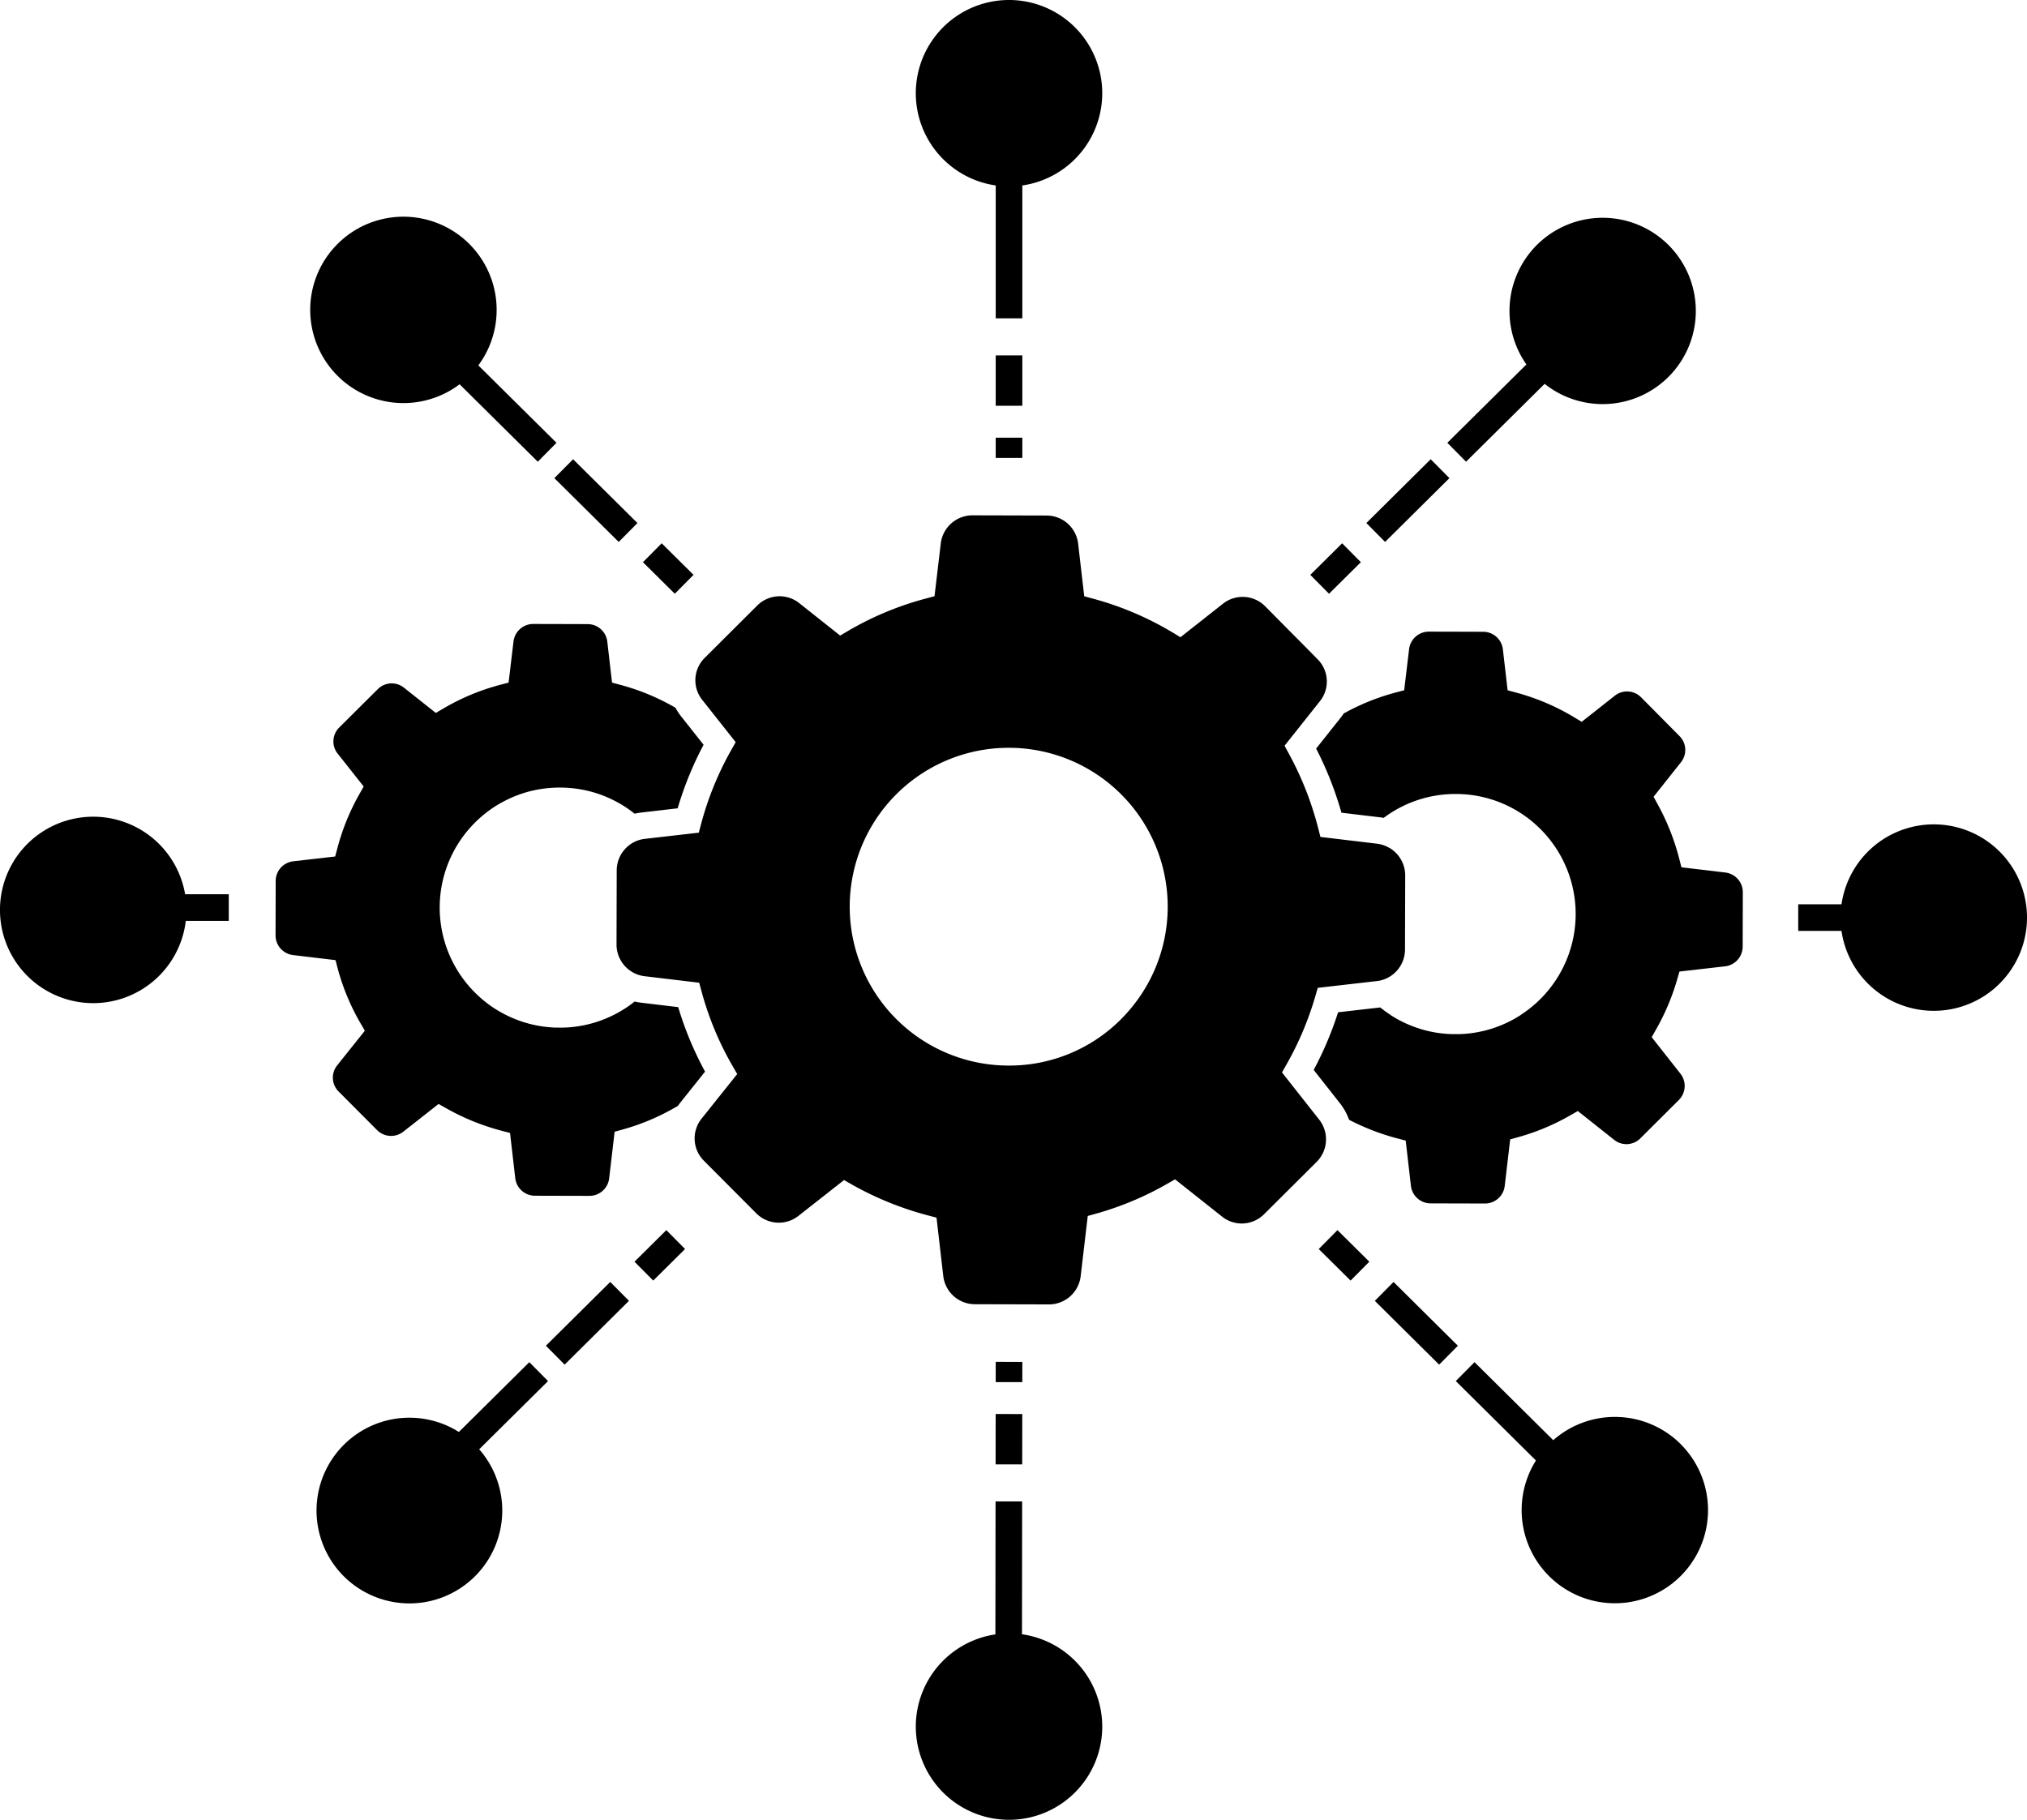 <svg id="Group_13311" data-name="Group 13311" xmlns="http://www.w3.org/2000/svg" xmlns:xlink="http://www.w3.org/1999/xlink" width="193.894" height="174.099" viewBox="0 0 193.894 174.099">
  <defs>
    <clipPath id="clip-path">
      <rect id="Rectangle_4580" data-name="Rectangle 4580" width="193.894" height="174.099" fill="none"/>
    </clipPath>
  </defs>
  <rect id="Rectangle_4568" data-name="Rectangle 4568" width="2.545" height="4.817" transform="translate(95.246 34.001)"/>
  <rect id="Rectangle_4569" data-name="Rectangle 4569" width="2.545" height="4.289" transform="translate(61.502 53.784) rotate(-45.261)"/>
  <rect id="Rectangle_4570" data-name="Rectangle 4570" width="2.545" height="1.936" transform="translate(95.246 41.873)"/>
  <rect id="Rectangle_4571" data-name="Rectangle 4571" width="2.545" height="8.668" transform="translate(53.027 45.744) rotate(-45.258)"/>
  <rect id="Rectangle_4572" data-name="Rectangle 4572" width="4.289" height="2.545" transform="matrix(0.71, -0.704, 0.704, 0.71, 125.337, 54.996)"/>
  <g id="Group_13310" data-name="Group 13310">
    <g id="Group_13309" data-name="Group 13309" clip-path="url(#clip-path)">
      <path id="Path_4525" data-name="Path 4525" d="M1351.86,224.878l7.564-7.494a8.912,8.912,0,1,1,1.745,1.853l-7.518,7.45Z" transform="translate(-1213.415 -182.516)"/>
      <path id="Path_4526" data-name="Path 4526" d="M865.589,30.453h-2.545V17.742a8.917,8.917,0,1,1,2.545,0Z" transform="translate(-767.798 0)"/>
      <rect id="Rectangle_4573" data-name="Rectangle 4573" width="8.669" height="2.545" transform="matrix(0.71, -0.704, 0.704, 0.71, 130.7, 50.038)"/>
      <path id="Path_4527" data-name="Path 4527" d="M1701.493,779.027a8.917,8.917,0,0,1-17.743,1.272h-4.141v-2.545h4.141a8.917,8.917,0,0,1,17.743,1.273" transform="translate(-1507.599 -691.242)"/>
      <rect id="Rectangle_4574" data-name="Rectangle 4574" width="1.936" height="2.545" transform="translate(95.244 132.224) rotate(-89.931)"/>
      <rect id="Rectangle_4575" data-name="Rectangle 4575" width="4.817" height="2.545" transform="translate(95.235 140.094) rotate(-89.931)"/>
      <rect id="Rectangle_4576" data-name="Rectangle 4576" width="4.289" height="2.545" transform="matrix(0.71, -0.704, 0.704, 0.71, 60.693, 120.705)"/>
      <path id="Path_4528" data-name="Path 4528" d="M289.74,211.327a8.917,8.917,0,1,1,16.083,5.309l7.476,7.407-1.791,1.809-7.477-7.408a8.918,8.918,0,0,1-14.29-7.117" transform="translate(-260.067 -181.681)"/>
      <path id="Path_4529" data-name="Path 4529" d="M1381.281,1280.35a8.914,8.914,0,1,1-13.854,1.556l-7.666-7.6,1.791-1.808,7.531,7.464a8.917,8.917,0,0,1,12.2.386" transform="translate(-1220.506 -1142.182)"/>
      <rect id="Rectangle_4577" data-name="Rectangle 4577" width="2.545" height="4.289" transform="translate(126.145 119.493) rotate(-45.261)"/>
      <rect id="Rectangle_4578" data-name="Rectangle 4578" width="2.545" height="8.668" transform="matrix(0.704, -0.71, 0.71, 0.704, 131.509, 124.451)"/>
      <path id="Path_4530" data-name="Path 4530" d="M873.234,1424.149a8.917,8.917,0,1,1-10.221-8.822l.015-12.718,2.544,0-.015,12.705a8.931,8.931,0,0,1,7.677,8.831" transform="translate(-767.798 -1258.967)"/>
      <path id="Path_4531" data-name="Path 4531" d="M17.708,770.342h4.175v2.545H17.772a8.918,8.918,0,1,1-.065-2.545" transform="translate(0 -684.789)"/>
      <rect id="Rectangle_4579" data-name="Rectangle 4579" width="8.669" height="2.545" transform="matrix(0.71, -0.704, 0.704, 0.71, 52.218, 128.745)"/>
      <path id="Path_4532" data-name="Path 4532" d="M317.355,1274.308l-6.586,6.526a8.883,8.883,0,1,1-1.943-1.657l6.738-6.677Z" transform="translate(-264.932 -1142.182)"/>
      <path id="Path_4533" data-name="Path 4533" d="M649.593,513.235a3.014,3.014,0,0,0-1.2-.412h0l-1.632-.195-3.776-.452-.215-.844a30.885,30.885,0,0,0-2.816-7.143l-.4-.74,3.378-4.252a3.017,3.017,0,0,0-.22-4.025l-5.022-5.072a3.037,3.037,0,0,0-4.027-.237l-4.067,3.207-.754-.454a29.913,29.913,0,0,0-7.617-3.237l-.833-.226-.583-5.036a3.042,3.042,0,0,0-3.016-2.689l-7.1-.019a3.052,3.052,0,0,0-3.023,2.688l-.6,5.051-.834.222a29.832,29.832,0,0,0-7.441,3.1l-.752.442-3.9-3.095a3.02,3.02,0,0,0-4.027.22l-5.035,5.015a3.012,3.012,0,0,0-.213,4.033l.007.009,3.176,4.015-.421.746a30.079,30.079,0,0,0-2.885,7.075l-.223.839-3.952.453-1.211.138a3,3,0,0,0-1.47.587,3.06,3.06,0,0,0-1.218,2.431l-.018,7.1a3.056,3.056,0,0,0,1.23,2.44,3,3,0,0,0,1.457.582l1.223.146,4,.478.223.832a29.717,29.717,0,0,0,2.978,7.152l.433.752-3.41,4.27a3.019,3.019,0,0,0,.223,4.024l5.016,5.035a3.037,3.037,0,0,0,4.029.24l4.358-3.425.742.42a30.715,30.715,0,0,0,7.267,2.954l.841.221.646,5.592a3.046,3.046,0,0,0,3.017,2.69l7.1.018a3.055,3.055,0,0,0,3.024-2.689l.679-5.773.823-.229a29.8,29.8,0,0,0,6.781-2.849l.748-.426,4.487,3.559a3.018,3.018,0,0,0,4.026-.22l5.036-5.015a3.043,3.043,0,0,0,.239-4.032l-3.561-4.519.422-.743a30.425,30.425,0,0,0,2.764-6.535l.236-.814,3.821-.438,1.836-.211a3,3,0,0,0,1.021-.306,3.052,3.052,0,0,0,1.667-2.711l.02-7.1a3.066,3.066,0,0,0-1.486-2.614m-25.7,16.384a15.076,15.076,0,0,1-10.709,4.431h-.048a15.2,15.2,0,0,1,.015-30.4h.049a15.2,15.2,0,0,1,10.693,25.964" transform="translate(-516.679 -432.108)"/>
      <path id="Path_4534" data-name="Path 4534" d="M263.106,615.033l-4.064-.485a1.9,1.9,0,0,1-1.672-1.882l.013-5.209a1.9,1.9,0,0,1,1.671-1.879l4.019-.461.223-.838a21.756,21.756,0,0,1,2.083-5.111l.422-.746L263.33,595.3l-.008-.01a1.872,1.872,0,0,1,.132-2.506l3.7-3.68a1.879,1.879,0,0,1,2.5-.136l3.046,2.415.753-.441a21.545,21.545,0,0,1,5.375-2.241l.834-.221.47-3.936a1.9,1.9,0,0,1,1.882-1.672l5.21.014a1.893,1.893,0,0,1,1.879,1.673l.454,3.923.833.225a21.629,21.629,0,0,1,5.231,2.178,5.653,5.653,0,0,0,.574.865l2.119,2.678a32.58,32.58,0,0,0-2.479,6.08l-3.452.4a5.413,5.413,0,0,0-.664.117c-.237-.189-.48-.37-.729-.539l0,0a11.48,11.48,0,0,0-1.175-.693c-.082-.042-.165-.084-.249-.125l-.06-.029a11.291,11.291,0,0,0-2.758-.909l-.079-.014c-.1-.018-.195-.035-.293-.05l-.109-.017c-.106-.016-.214-.031-.322-.043l-.174-.019-.187-.017c-.081-.007-.163-.014-.244-.02l-.244-.014-.163-.006c-.1,0-.193,0-.29-.005h-.17c-.1,0-.194,0-.29.005l-.163.006-.244.014c-.081.005-.163.012-.244.02l-.187.017-.174.019c-.108.012-.215.027-.322.043l-.11.017c-.1.015-.195.032-.292.05l-.08.014a11.3,11.3,0,0,0-2.757.909l-.06.029c-.084.041-.167.083-.249.125a11.484,11.484,0,0,0-1.175.693l0,0a11.592,11.592,0,0,0-1.671,1.38,11.487,11.487,0,0,0-.033,16.249,11.735,11.735,0,0,0,1.714,1.421l0,0c.275.185.559.356.849.517l.195.107.1.05a11.367,11.367,0,0,0,3.935,1.206l.09.009c.11.012.219.023.329.032l.084.006c.11.008.22.014.33.019l.128,0c.119,0,.239.007.359.007h.051c.121,0,.241,0,.359-.007l.128,0c.11-.005.22-.011.33-.019l.084-.006c.11-.009.219-.019.328-.032l.091-.009a11.368,11.368,0,0,0,3.935-1.206l.1-.05.195-.107c.29-.161.573-.332.849-.517l0,0q.376-.257.735-.543a5.476,5.476,0,0,0,.641.114l3.525.421a32.3,32.3,0,0,0,2.569,6.17l-2.334,2.922c-.093.116-.18.234-.262.355l-.331.189a21.53,21.53,0,0,1-4.9,2.057l-.823.229-.524,4.461a1.9,1.9,0,0,1-1.883,1.674l-5.21-.013A1.9,1.9,0,0,1,280.3,635.9l-.5-4.333-.841-.221a22.231,22.231,0,0,1-5.253-2.135l-.741-.419-3.375,2.653a1.891,1.891,0,0,1-2.507-.15l-3.681-3.694a1.876,1.876,0,0,1-.138-2.5l2.646-3.314-.434-.752a21.454,21.454,0,0,1-2.151-5.166Z" transform="translate(-231.012 -523.178)"/>
      <path id="Path_4535" data-name="Path 4535" d="M1268.088,614.979l-.014,5.209a1.9,1.9,0,0,1-1.672,1.88l-4.375.5-.235.814a22,22,0,0,1-2,4.722l-.421.744,2.752,3.493a1.9,1.9,0,0,1-.146,2.509l-3.695,3.681a1.879,1.879,0,0,1-2.505.135l-3.471-2.754-.748.427a21.536,21.536,0,0,1-4.9,2.057l-.822.229-.524,4.462a1.9,1.9,0,0,1-1.883,1.673l-5.21-.013a1.9,1.9,0,0,1-1.878-1.673l-.5-4.333-.841-.221a22.2,22.2,0,0,1-4.577-1.77,5.549,5.549,0,0,0-.872-1.582l-2.511-3.188a32.861,32.861,0,0,0,2.333-5.515l3.986-.457.046-.006a11.918,11.918,0,0,0,.989.719s0,0-.005.005a11.374,11.374,0,0,0,2.456,1.2l.2.067.1.034c.091.029.181.056.272.083l.042.012a11.414,11.414,0,0,0,2.913.435h.043c.068,0,.135,0,.2,0s.135,0,.2,0h.043a11.4,11.4,0,0,0,2.911-.435l.042-.012c.091-.027.182-.054.272-.083l.105-.034.2-.067a11.424,11.424,0,0,0,2.456-1.2l-.006-.005a11.772,11.772,0,0,0,1.5-1.155,11.489,11.489,0,0,0,.775-16.228,11.564,11.564,0,0,0-2.545-2.1h0l-.049-.029-.11-.065c-.2-.115-.4-.224-.6-.327l-.065-.033c-.07-.036-.14-.07-.211-.1l-.043-.021-.1-.049-.122-.053-.037-.016c-.076-.034-.153-.067-.229-.1l-.029-.011q-.326-.134-.659-.246l-.135-.046-.146-.045c-.053-.017-.106-.033-.16-.049l-.135-.039-.177-.048-.125-.033-.2-.048-.106-.025c-.094-.021-.189-.041-.286-.059l-.171-.032-.126-.023c-.066-.011-.131-.022-.2-.031l-.092-.014-.223-.03-.051-.006a11.756,11.756,0,0,0-2.735,0l-.05.006-.223.03-.093.014c-.066.009-.132.019-.2.031l-.126.023-.171.032c-.1.018-.19.039-.286.059l-.106.025-.2.048-.126.033-.176.048-.135.039c-.053.016-.108.032-.161.049l-.145.045-.135.046q-.333.112-.659.246l-.028.011c-.078.032-.154.065-.23.1l-.037.016-.122.053-.1.049-.043.021c-.071.034-.141.068-.211.1l-.063.033c-.2.1-.4.212-.6.327l-.11.065-.048.029s0,0,0,0q-.476.29-.926.628c-.117-.022-.234-.04-.353-.053l-3.688-.441a33.372,33.372,0,0,0-2.421-6.135l2.331-2.935q.166-.206.308-.423a21.635,21.635,0,0,1,4.949-2l.833-.221.471-3.936a1.9,1.9,0,0,1,1.882-1.672l5.21.014a1.893,1.893,0,0,1,1.878,1.673l.454,3.923.833.225a21.63,21.63,0,0,1,5.5,2.338l.754.455,3.167-2.5a1.89,1.89,0,0,1,2.505.145l3.686,3.722a1.877,1.877,0,0,1,.136,2.5l-2.618,3.3.4.74A22.313,22.313,0,0,1,1262,611.75l.216.845,4.2.5a1.9,1.9,0,0,1,1.673,1.882" transform="translate(-1101.378 -529.622)"/>
    </g>
  </g>
</svg>
